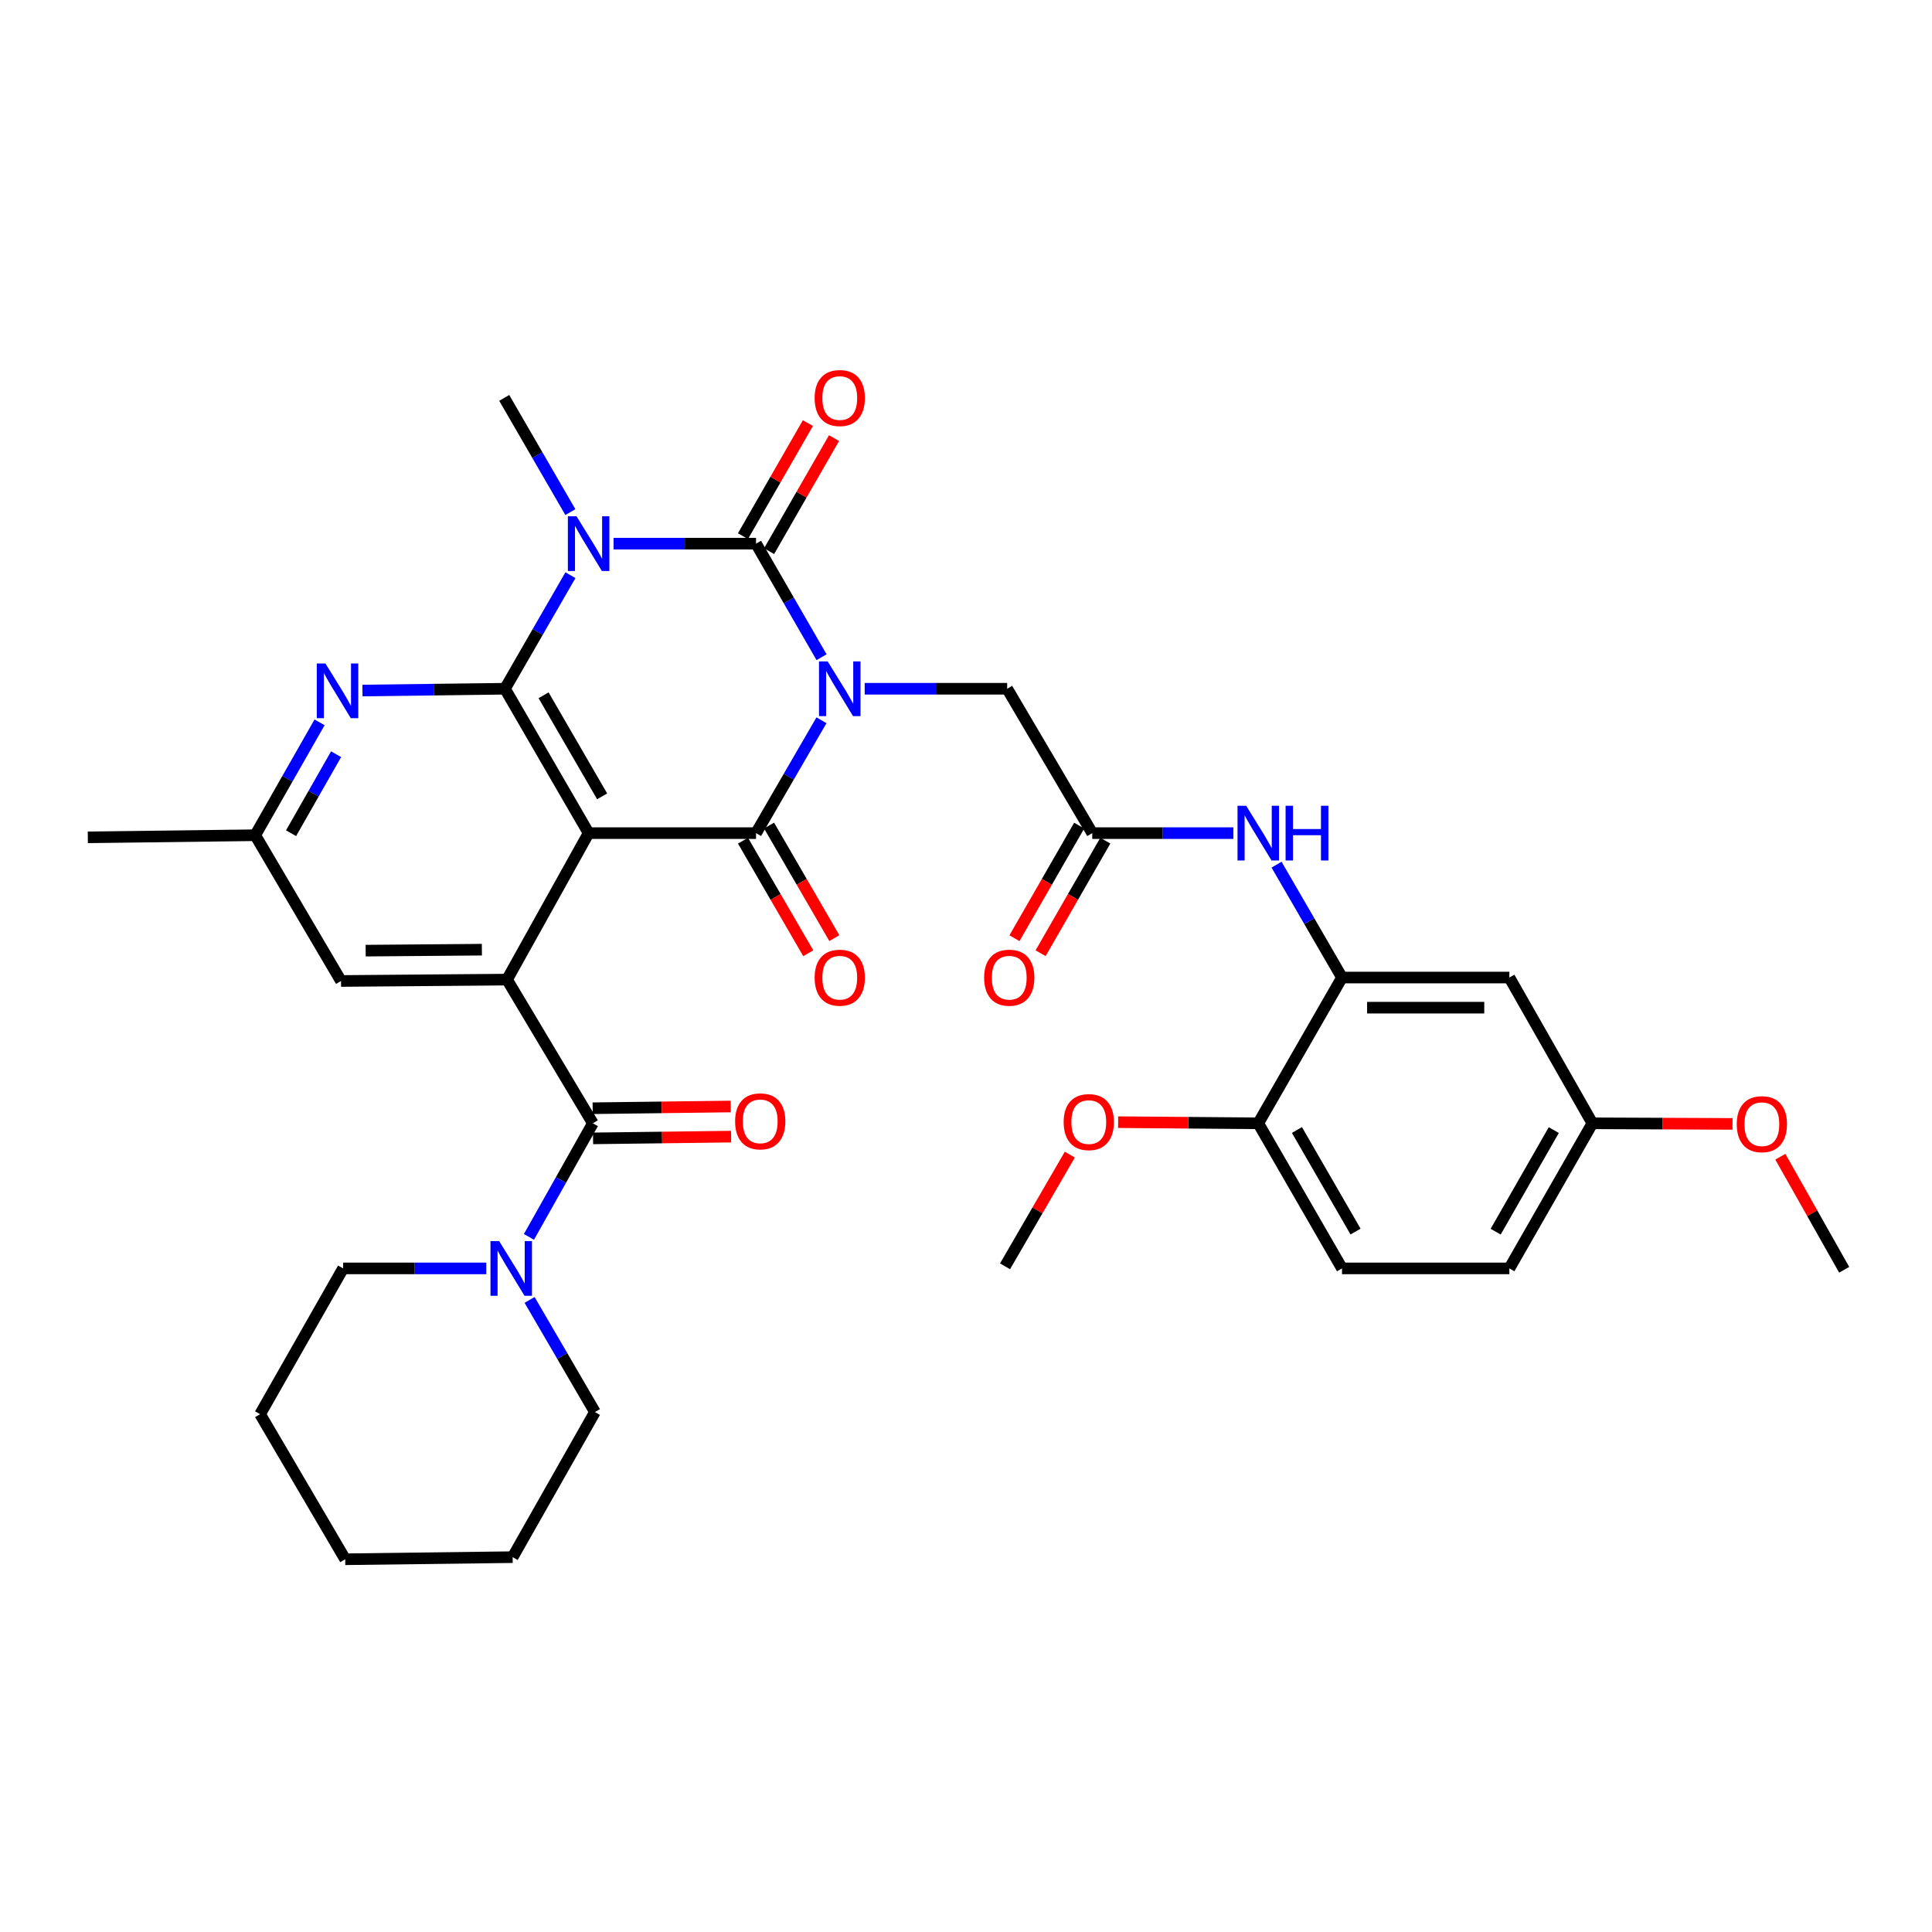 <?xml version='1.0' encoding='iso-8859-1'?>
<svg version='1.1' baseProfile='full'
              xmlns='http://www.w3.org/2000/svg'
                      xmlns:rdkit='http://www.rdkit.org/xml'
                      xmlns:xlink='http://www.w3.org/1999/xlink'
                  xml:space='preserve'
width='1000px' height='1000px' viewBox='0 0 1000 1000'>
<!-- END OF HEADER -->
<rect style='opacity:1.0;fill:#FFFFFF;stroke:none' width='1000' height='1000' x='0' y='0'> </rect>
<path class='bond-0' d='M 425.236,340.168 L 408.28,310.781' style='fill:none;fill-rule:evenodd;stroke:#0000FF;stroke-width:6px;stroke-linecap:butt;stroke-linejoin:miter;stroke-opacity:1' />
<path class='bond-0' d='M 408.28,310.781 L 391.325,281.394' style='fill:none;fill-rule:evenodd;stroke:#000000;stroke-width:6px;stroke-linecap:butt;stroke-linejoin:miter;stroke-opacity:1' />
<path class='bond-3' d='M 425.194,372.816 L 408.259,402.02' style='fill:none;fill-rule:evenodd;stroke:#0000FF;stroke-width:6px;stroke-linecap:butt;stroke-linejoin:miter;stroke-opacity:1' />
<path class='bond-3' d='M 408.259,402.02 L 391.325,431.225' style='fill:none;fill-rule:evenodd;stroke:#000000;stroke-width:6px;stroke-linecap:butt;stroke-linejoin:miter;stroke-opacity:1' />
<path class='bond-9' d='M 447.563,356.496 L 484.437,356.496' style='fill:none;fill-rule:evenodd;stroke:#0000FF;stroke-width:6px;stroke-linecap:butt;stroke-linejoin:miter;stroke-opacity:1' />
<path class='bond-9' d='M 484.437,356.496 L 521.31,356.496' style='fill:none;fill-rule:evenodd;stroke:#000000;stroke-width:6px;stroke-linecap:butt;stroke-linejoin:miter;stroke-opacity:1' />
<path class='bond-1' d='M 391.325,281.394 L 354.451,281.394' style='fill:none;fill-rule:evenodd;stroke:#000000;stroke-width:6px;stroke-linecap:butt;stroke-linejoin:miter;stroke-opacity:1' />
<path class='bond-1' d='M 354.451,281.394 L 317.577,281.394' style='fill:none;fill-rule:evenodd;stroke:#0000FF;stroke-width:6px;stroke-linecap:butt;stroke-linejoin:miter;stroke-opacity:1' />
<path class='bond-13' d='M 398.089,285.279 L 414.891,256.022' style='fill:none;fill-rule:evenodd;stroke:#000000;stroke-width:6px;stroke-linecap:butt;stroke-linejoin:miter;stroke-opacity:1' />
<path class='bond-13' d='M 414.891,256.022 L 431.694,226.765' style='fill:none;fill-rule:evenodd;stroke:#FF0000;stroke-width:6px;stroke-linecap:butt;stroke-linejoin:miter;stroke-opacity:1' />
<path class='bond-13' d='M 384.562,277.51 L 401.364,248.253' style='fill:none;fill-rule:evenodd;stroke:#000000;stroke-width:6px;stroke-linecap:butt;stroke-linejoin:miter;stroke-opacity:1' />
<path class='bond-13' d='M 401.364,248.253 L 418.167,218.997' style='fill:none;fill-rule:evenodd;stroke:#FF0000;stroke-width:6px;stroke-linecap:butt;stroke-linejoin:miter;stroke-opacity:1' />
<path class='bond-21' d='M 295.212,265.055 L 278.103,235.5' style='fill:none;fill-rule:evenodd;stroke:#0000FF;stroke-width:6px;stroke-linecap:butt;stroke-linejoin:miter;stroke-opacity:1' />
<path class='bond-21' d='M 278.103,235.5 L 260.993,205.946' style='fill:none;fill-rule:evenodd;stroke:#000000;stroke-width:6px;stroke-linecap:butt;stroke-linejoin:miter;stroke-opacity:1' />
<path class='bond-35' d='M 295.256,297.722 L 278.311,327.109' style='fill:none;fill-rule:evenodd;stroke:#0000FF;stroke-width:6px;stroke-linecap:butt;stroke-linejoin:miter;stroke-opacity:1' />
<path class='bond-35' d='M 278.311,327.109 L 261.366,356.496' style='fill:none;fill-rule:evenodd;stroke:#000000;stroke-width:6px;stroke-linecap:butt;stroke-linejoin:miter;stroke-opacity:1' />
<path class='bond-2' d='M 304.671,431.225 L 391.325,431.225' style='fill:none;fill-rule:evenodd;stroke:#000000;stroke-width:6px;stroke-linecap:butt;stroke-linejoin:miter;stroke-opacity:1' />
<path class='bond-4' d='M 304.671,431.225 L 261.366,356.496' style='fill:none;fill-rule:evenodd;stroke:#000000;stroke-width:6px;stroke-linecap:butt;stroke-linejoin:miter;stroke-opacity:1' />
<path class='bond-4' d='M 311.672,412.195 L 281.358,359.884' style='fill:none;fill-rule:evenodd;stroke:#000000;stroke-width:6px;stroke-linecap:butt;stroke-linejoin:miter;stroke-opacity:1' />
<path class='bond-5' d='M 304.671,431.225 L 262.44,507.046' style='fill:none;fill-rule:evenodd;stroke:#000000;stroke-width:6px;stroke-linecap:butt;stroke-linejoin:miter;stroke-opacity:1' />
<path class='bond-14' d='M 384.577,435.137 L 401.466,464.27' style='fill:none;fill-rule:evenodd;stroke:#000000;stroke-width:6px;stroke-linecap:butt;stroke-linejoin:miter;stroke-opacity:1' />
<path class='bond-14' d='M 401.466,464.27 L 418.355,493.404' style='fill:none;fill-rule:evenodd;stroke:#FF0000;stroke-width:6px;stroke-linecap:butt;stroke-linejoin:miter;stroke-opacity:1' />
<path class='bond-14' d='M 398.073,427.314 L 414.962,456.447' style='fill:none;fill-rule:evenodd;stroke:#000000;stroke-width:6px;stroke-linecap:butt;stroke-linejoin:miter;stroke-opacity:1' />
<path class='bond-14' d='M 414.962,456.447 L 431.851,485.58' style='fill:none;fill-rule:evenodd;stroke:#FF0000;stroke-width:6px;stroke-linecap:butt;stroke-linejoin:miter;stroke-opacity:1' />
<path class='bond-7' d='M 261.366,356.496 L 224.488,356.957' style='fill:none;fill-rule:evenodd;stroke:#000000;stroke-width:6px;stroke-linecap:butt;stroke-linejoin:miter;stroke-opacity:1' />
<path class='bond-7' d='M 224.488,356.957 L 187.61,357.418' style='fill:none;fill-rule:evenodd;stroke:#0000FF;stroke-width:6px;stroke-linecap:butt;stroke-linejoin:miter;stroke-opacity:1' />
<path class='bond-6' d='M 262.44,507.046 L 306.864,581.42' style='fill:none;fill-rule:evenodd;stroke:#000000;stroke-width:6px;stroke-linecap:butt;stroke-linejoin:miter;stroke-opacity:1' />
<path class='bond-16' d='M 262.44,507.046 L 176.506,507.757' style='fill:none;fill-rule:evenodd;stroke:#000000;stroke-width:6px;stroke-linecap:butt;stroke-linejoin:miter;stroke-opacity:1' />
<path class='bond-16' d='M 249.421,491.554 L 189.267,492.052' style='fill:none;fill-rule:evenodd;stroke:#000000;stroke-width:6px;stroke-linecap:butt;stroke-linejoin:miter;stroke-opacity:1' />
<path class='bond-8' d='M 306.864,581.42 L 290.325,610.814' style='fill:none;fill-rule:evenodd;stroke:#000000;stroke-width:6px;stroke-linecap:butt;stroke-linejoin:miter;stroke-opacity:1' />
<path class='bond-8' d='M 290.325,610.814 L 273.786,640.208' style='fill:none;fill-rule:evenodd;stroke:#0000FF;stroke-width:6px;stroke-linecap:butt;stroke-linejoin:miter;stroke-opacity:1' />
<path class='bond-18' d='M 306.962,589.219 L 342.693,588.769' style='fill:none;fill-rule:evenodd;stroke:#000000;stroke-width:6px;stroke-linecap:butt;stroke-linejoin:miter;stroke-opacity:1' />
<path class='bond-18' d='M 342.693,588.769 L 378.424,588.318' style='fill:none;fill-rule:evenodd;stroke:#FF0000;stroke-width:6px;stroke-linecap:butt;stroke-linejoin:miter;stroke-opacity:1' />
<path class='bond-18' d='M 306.765,573.621 L 342.496,573.171' style='fill:none;fill-rule:evenodd;stroke:#000000;stroke-width:6px;stroke-linecap:butt;stroke-linejoin:miter;stroke-opacity:1' />
<path class='bond-18' d='M 342.496,573.171 L 378.227,572.72' style='fill:none;fill-rule:evenodd;stroke:#FF0000;stroke-width:6px;stroke-linecap:butt;stroke-linejoin:miter;stroke-opacity:1' />
<path class='bond-36' d='M 165.406,373.89 L 148.757,403.099' style='fill:none;fill-rule:evenodd;stroke:#0000FF;stroke-width:6px;stroke-linecap:butt;stroke-linejoin:miter;stroke-opacity:1' />
<path class='bond-36' d='M 148.757,403.099 L 132.109,432.309' style='fill:none;fill-rule:evenodd;stroke:#000000;stroke-width:6px;stroke-linecap:butt;stroke-linejoin:miter;stroke-opacity:1' />
<path class='bond-36' d='M 173.964,390.377 L 162.31,410.824' style='fill:none;fill-rule:evenodd;stroke:#0000FF;stroke-width:6px;stroke-linecap:butt;stroke-linejoin:miter;stroke-opacity:1' />
<path class='bond-36' d='M 162.31,410.824 L 150.656,431.27' style='fill:none;fill-rule:evenodd;stroke:#000000;stroke-width:6px;stroke-linecap:butt;stroke-linejoin:miter;stroke-opacity:1' />
<path class='bond-26' d='M 274.113,672.834 L 291.025,701.856' style='fill:none;fill-rule:evenodd;stroke:#0000FF;stroke-width:6px;stroke-linecap:butt;stroke-linejoin:miter;stroke-opacity:1' />
<path class='bond-26' d='M 291.025,701.856 L 307.938,730.879' style='fill:none;fill-rule:evenodd;stroke:#000000;stroke-width:6px;stroke-linecap:butt;stroke-linejoin:miter;stroke-opacity:1' />
<path class='bond-27' d='M 251.692,656.522 L 214.64,656.522' style='fill:none;fill-rule:evenodd;stroke:#0000FF;stroke-width:6px;stroke-linecap:butt;stroke-linejoin:miter;stroke-opacity:1' />
<path class='bond-27' d='M 214.64,656.522 L 177.589,656.522' style='fill:none;fill-rule:evenodd;stroke:#000000;stroke-width:6px;stroke-linecap:butt;stroke-linejoin:miter;stroke-opacity:1' />
<path class='bond-11' d='M 521.31,356.496 L 565.344,431.225' style='fill:none;fill-rule:evenodd;stroke:#000000;stroke-width:6px;stroke-linecap:butt;stroke-linejoin:miter;stroke-opacity:1' />
<path class='bond-10' d='M 694.618,505.972 L 677.68,476.759' style='fill:none;fill-rule:evenodd;stroke:#000000;stroke-width:6px;stroke-linecap:butt;stroke-linejoin:miter;stroke-opacity:1' />
<path class='bond-10' d='M 677.68,476.759 L 660.741,447.545' style='fill:none;fill-rule:evenodd;stroke:#0000FF;stroke-width:6px;stroke-linecap:butt;stroke-linejoin:miter;stroke-opacity:1' />
<path class='bond-15' d='M 694.618,505.972 L 781.246,505.972' style='fill:none;fill-rule:evenodd;stroke:#000000;stroke-width:6px;stroke-linecap:butt;stroke-linejoin:miter;stroke-opacity:1' />
<path class='bond-15' d='M 707.612,521.571 L 768.252,521.571' style='fill:none;fill-rule:evenodd;stroke:#000000;stroke-width:6px;stroke-linecap:butt;stroke-linejoin:miter;stroke-opacity:1' />
<path class='bond-19' d='M 694.618,505.972 L 651.278,581.42' style='fill:none;fill-rule:evenodd;stroke:#000000;stroke-width:6px;stroke-linecap:butt;stroke-linejoin:miter;stroke-opacity:1' />
<path class='bond-12' d='M 565.344,431.225 L 601.867,431.225' style='fill:none;fill-rule:evenodd;stroke:#000000;stroke-width:6px;stroke-linecap:butt;stroke-linejoin:miter;stroke-opacity:1' />
<path class='bond-12' d='M 601.867,431.225 L 638.39,431.225' style='fill:none;fill-rule:evenodd;stroke:#0000FF;stroke-width:6px;stroke-linecap:butt;stroke-linejoin:miter;stroke-opacity:1' />
<path class='bond-20' d='M 558.581,427.339 L 541.836,456.474' style='fill:none;fill-rule:evenodd;stroke:#000000;stroke-width:6px;stroke-linecap:butt;stroke-linejoin:miter;stroke-opacity:1' />
<path class='bond-20' d='M 541.836,456.474 L 525.091,485.61' style='fill:none;fill-rule:evenodd;stroke:#FF0000;stroke-width:6px;stroke-linecap:butt;stroke-linejoin:miter;stroke-opacity:1' />
<path class='bond-20' d='M 572.106,435.112 L 555.361,464.247' style='fill:none;fill-rule:evenodd;stroke:#000000;stroke-width:6px;stroke-linecap:butt;stroke-linejoin:miter;stroke-opacity:1' />
<path class='bond-20' d='M 555.361,464.247 L 538.616,493.383' style='fill:none;fill-rule:evenodd;stroke:#FF0000;stroke-width:6px;stroke-linecap:butt;stroke-linejoin:miter;stroke-opacity:1' />
<path class='bond-23' d='M 781.246,505.972 L 824.214,581.42' style='fill:none;fill-rule:evenodd;stroke:#000000;stroke-width:6px;stroke-linecap:butt;stroke-linejoin:miter;stroke-opacity:1' />
<path class='bond-17' d='M 176.506,507.757 L 132.109,432.309' style='fill:none;fill-rule:evenodd;stroke:#000000;stroke-width:6px;stroke-linecap:butt;stroke-linejoin:miter;stroke-opacity:1' />
<path class='bond-29' d='M 132.109,432.309 L 45.455,433.401' style='fill:none;fill-rule:evenodd;stroke:#000000;stroke-width:6px;stroke-linecap:butt;stroke-linejoin:miter;stroke-opacity:1' />
<path class='bond-22' d='M 651.278,581.42 L 694.618,656.522' style='fill:none;fill-rule:evenodd;stroke:#000000;stroke-width:6px;stroke-linecap:butt;stroke-linejoin:miter;stroke-opacity:1' />
<path class='bond-22' d='M 671.29,584.889 L 701.628,637.46' style='fill:none;fill-rule:evenodd;stroke:#000000;stroke-width:6px;stroke-linecap:butt;stroke-linejoin:miter;stroke-opacity:1' />
<path class='bond-25' d='M 651.278,581.42 L 615.011,581.126' style='fill:none;fill-rule:evenodd;stroke:#000000;stroke-width:6px;stroke-linecap:butt;stroke-linejoin:miter;stroke-opacity:1' />
<path class='bond-25' d='M 615.011,581.126 L 578.743,580.833' style='fill:none;fill-rule:evenodd;stroke:#FF0000;stroke-width:6px;stroke-linecap:butt;stroke-linejoin:miter;stroke-opacity:1' />
<path class='bond-24' d='M 694.618,656.522 L 781.246,656.522' style='fill:none;fill-rule:evenodd;stroke:#000000;stroke-width:6px;stroke-linecap:butt;stroke-linejoin:miter;stroke-opacity:1' />
<path class='bond-28' d='M 824.214,581.42 L 860.481,581.574' style='fill:none;fill-rule:evenodd;stroke:#000000;stroke-width:6px;stroke-linecap:butt;stroke-linejoin:miter;stroke-opacity:1' />
<path class='bond-28' d='M 860.481,581.574 L 896.749,581.728' style='fill:none;fill-rule:evenodd;stroke:#FF0000;stroke-width:6px;stroke-linecap:butt;stroke-linejoin:miter;stroke-opacity:1' />
<path class='bond-37' d='M 824.214,581.42 L 781.246,656.522' style='fill:none;fill-rule:evenodd;stroke:#000000;stroke-width:6px;stroke-linecap:butt;stroke-linejoin:miter;stroke-opacity:1' />
<path class='bond-37' d='M 804.229,584.939 L 774.151,637.51' style='fill:none;fill-rule:evenodd;stroke:#000000;stroke-width:6px;stroke-linecap:butt;stroke-linejoin:miter;stroke-opacity:1' />
<path class='bond-30' d='M 553.737,597.629 L 536.973,626.534' style='fill:none;fill-rule:evenodd;stroke:#FF0000;stroke-width:6px;stroke-linecap:butt;stroke-linejoin:miter;stroke-opacity:1' />
<path class='bond-30' d='M 536.973,626.534 L 520.21,655.439' style='fill:none;fill-rule:evenodd;stroke:#000000;stroke-width:6px;stroke-linecap:butt;stroke-linejoin:miter;stroke-opacity:1' />
<path class='bond-32' d='M 307.938,730.879 L 265.344,805.98' style='fill:none;fill-rule:evenodd;stroke:#000000;stroke-width:6px;stroke-linecap:butt;stroke-linejoin:miter;stroke-opacity:1' />
<path class='bond-33' d='M 177.589,656.522 L 134.63,731.979' style='fill:none;fill-rule:evenodd;stroke:#000000;stroke-width:6px;stroke-linecap:butt;stroke-linejoin:miter;stroke-opacity:1' />
<path class='bond-31' d='M 921.501,598.719 L 938.023,627.976' style='fill:none;fill-rule:evenodd;stroke:#FF0000;stroke-width:6px;stroke-linecap:butt;stroke-linejoin:miter;stroke-opacity:1' />
<path class='bond-31' d='M 938.023,627.976 L 954.545,657.233' style='fill:none;fill-rule:evenodd;stroke:#000000;stroke-width:6px;stroke-linecap:butt;stroke-linejoin:miter;stroke-opacity:1' />
<path class='bond-38' d='M 265.344,805.98 L 178.681,807.072' style='fill:none;fill-rule:evenodd;stroke:#000000;stroke-width:6px;stroke-linecap:butt;stroke-linejoin:miter;stroke-opacity:1' />
<path class='bond-34' d='M 134.63,731.979 L 178.681,807.072' style='fill:none;fill-rule:evenodd;stroke:#000000;stroke-width:6px;stroke-linecap:butt;stroke-linejoin:miter;stroke-opacity:1' />
<path  class='atom-0' d='M 428.396 342.336
L 437.676 357.336
Q 438.596 358.816, 440.076 361.496
Q 441.556 364.176, 441.636 364.336
L 441.636 342.336
L 445.396 342.336
L 445.396 370.656
L 441.516 370.656
L 431.556 354.256
Q 430.396 352.336, 429.156 350.136
Q 427.956 347.936, 427.596 347.256
L 427.596 370.656
L 423.916 370.656
L 423.916 342.336
L 428.396 342.336
' fill='#0000FF'/>
<path  class='atom-2' d='M 298.411 267.234
L 307.691 282.234
Q 308.611 283.714, 310.091 286.394
Q 311.571 289.074, 311.651 289.234
L 311.651 267.234
L 315.411 267.234
L 315.411 295.554
L 311.531 295.554
L 301.571 279.154
Q 300.411 277.234, 299.171 275.034
Q 297.971 272.834, 297.611 272.154
L 297.611 295.554
L 293.931 295.554
L 293.931 267.234
L 298.411 267.234
' fill='#0000FF'/>
<path  class='atom-8' d='M 168.443 343.419
L 177.723 358.419
Q 178.643 359.899, 180.123 362.579
Q 181.603 365.259, 181.683 365.419
L 181.683 343.419
L 185.443 343.419
L 185.443 371.739
L 181.563 371.739
L 171.603 355.339
Q 170.443 353.419, 169.203 351.219
Q 168.003 349.019, 167.643 348.339
L 167.643 371.739
L 163.963 371.739
L 163.963 343.419
L 168.443 343.419
' fill='#0000FF'/>
<path  class='atom-9' d='M 258.347 642.362
L 267.627 657.362
Q 268.547 658.842, 270.027 661.522
Q 271.507 664.202, 271.587 664.362
L 271.587 642.362
L 275.347 642.362
L 275.347 670.682
L 271.467 670.682
L 261.507 654.282
Q 260.347 652.362, 259.107 650.162
Q 257.907 647.962, 257.547 647.282
L 257.547 670.682
L 253.867 670.682
L 253.867 642.362
L 258.347 642.362
' fill='#0000FF'/>
<path  class='atom-13' d='M 645.018 417.065
L 654.298 432.065
Q 655.218 433.545, 656.698 436.225
Q 658.178 438.905, 658.258 439.065
L 658.258 417.065
L 662.018 417.065
L 662.018 445.385
L 658.138 445.385
L 648.178 428.985
Q 647.018 427.065, 645.778 424.865
Q 644.578 422.665, 644.218 421.985
L 644.218 445.385
L 640.538 445.385
L 640.538 417.065
L 645.018 417.065
' fill='#0000FF'/>
<path  class='atom-13' d='M 665.418 417.065
L 669.258 417.065
L 669.258 429.105
L 683.738 429.105
L 683.738 417.065
L 687.578 417.065
L 687.578 445.385
L 683.738 445.385
L 683.738 432.305
L 669.258 432.305
L 669.258 445.385
L 665.418 445.385
L 665.418 417.065
' fill='#0000FF'/>
<path  class='atom-14' d='M 421.656 206.026
Q 421.656 199.226, 425.016 195.426
Q 428.376 191.626, 434.656 191.626
Q 440.936 191.626, 444.296 195.426
Q 447.656 199.226, 447.656 206.026
Q 447.656 212.906, 444.256 216.826
Q 440.856 220.706, 434.656 220.706
Q 428.416 220.706, 425.016 216.826
Q 421.656 212.946, 421.656 206.026
M 434.656 217.506
Q 438.976 217.506, 441.296 214.626
Q 443.656 211.706, 443.656 206.026
Q 443.656 200.466, 441.296 197.666
Q 438.976 194.826, 434.656 194.826
Q 430.336 194.826, 427.976 197.626
Q 425.656 200.426, 425.656 206.026
Q 425.656 211.746, 427.976 214.626
Q 430.336 217.506, 434.656 217.506
' fill='#FF0000'/>
<path  class='atom-15' d='M 421.656 506.052
Q 421.656 499.252, 425.016 495.452
Q 428.376 491.652, 434.656 491.652
Q 440.936 491.652, 444.296 495.452
Q 447.656 499.252, 447.656 506.052
Q 447.656 512.932, 444.256 516.852
Q 440.856 520.732, 434.656 520.732
Q 428.416 520.732, 425.016 516.852
Q 421.656 512.972, 421.656 506.052
M 434.656 517.532
Q 438.976 517.532, 441.296 514.652
Q 443.656 511.732, 443.656 506.052
Q 443.656 500.492, 441.296 497.692
Q 438.976 494.852, 434.656 494.852
Q 430.336 494.852, 427.976 497.652
Q 425.656 500.452, 425.656 506.052
Q 425.656 511.772, 427.976 514.652
Q 430.336 517.532, 434.656 517.532
' fill='#FF0000'/>
<path  class='atom-19' d='M 380.492 580.408
Q 380.492 573.608, 383.852 569.808
Q 387.212 566.008, 393.492 566.008
Q 399.772 566.008, 403.132 569.808
Q 406.492 573.608, 406.492 580.408
Q 406.492 587.288, 403.092 591.208
Q 399.692 595.088, 393.492 595.088
Q 387.252 595.088, 383.852 591.208
Q 380.492 587.328, 380.492 580.408
M 393.492 591.888
Q 397.812 591.888, 400.132 589.008
Q 402.492 586.088, 402.492 580.408
Q 402.492 574.848, 400.132 572.048
Q 397.812 569.208, 393.492 569.208
Q 389.172 569.208, 386.812 572.008
Q 384.492 574.808, 384.492 580.408
Q 384.492 586.128, 386.812 589.008
Q 389.172 591.888, 393.492 591.888
' fill='#FF0000'/>
<path  class='atom-21' d='M 509.385 506.052
Q 509.385 499.252, 512.745 495.452
Q 516.105 491.652, 522.385 491.652
Q 528.665 491.652, 532.025 495.452
Q 535.385 499.252, 535.385 506.052
Q 535.385 512.932, 531.985 516.852
Q 528.585 520.732, 522.385 520.732
Q 516.145 520.732, 512.745 516.852
Q 509.385 512.972, 509.385 506.052
M 522.385 517.532
Q 526.705 517.532, 529.025 514.652
Q 531.385 511.732, 531.385 506.052
Q 531.385 500.492, 529.025 497.692
Q 526.705 494.852, 522.385 494.852
Q 518.065 494.852, 515.705 497.652
Q 513.385 500.452, 513.385 506.052
Q 513.385 511.772, 515.705 514.652
Q 518.065 517.532, 522.385 517.532
' fill='#FF0000'/>
<path  class='atom-26' d='M 550.55 580.79
Q 550.55 573.99, 553.91 570.19
Q 557.27 566.39, 563.55 566.39
Q 569.83 566.39, 573.19 570.19
Q 576.55 573.99, 576.55 580.79
Q 576.55 587.67, 573.15 591.59
Q 569.75 595.47, 563.55 595.47
Q 557.31 595.47, 553.91 591.59
Q 550.55 587.71, 550.55 580.79
M 563.55 592.27
Q 567.87 592.27, 570.19 589.39
Q 572.55 586.47, 572.55 580.79
Q 572.55 575.23, 570.19 572.43
Q 567.87 569.59, 563.55 569.59
Q 559.23 569.59, 556.87 572.39
Q 554.55 575.19, 554.55 580.79
Q 554.55 586.51, 556.87 589.39
Q 559.23 592.27, 563.55 592.27
' fill='#FF0000'/>
<path  class='atom-29' d='M 898.942 581.873
Q 898.942 575.073, 902.302 571.273
Q 905.662 567.473, 911.942 567.473
Q 918.222 567.473, 921.582 571.273
Q 924.942 575.073, 924.942 581.873
Q 924.942 588.753, 921.542 592.673
Q 918.142 596.553, 911.942 596.553
Q 905.702 596.553, 902.302 592.673
Q 898.942 588.793, 898.942 581.873
M 911.942 593.353
Q 916.262 593.353, 918.582 590.473
Q 920.942 587.553, 920.942 581.873
Q 920.942 576.313, 918.582 573.513
Q 916.262 570.673, 911.942 570.673
Q 907.622 570.673, 905.262 573.473
Q 902.942 576.273, 902.942 581.873
Q 902.942 587.593, 905.262 590.473
Q 907.622 593.353, 911.942 593.353
' fill='#FF0000'/>
</svg>
